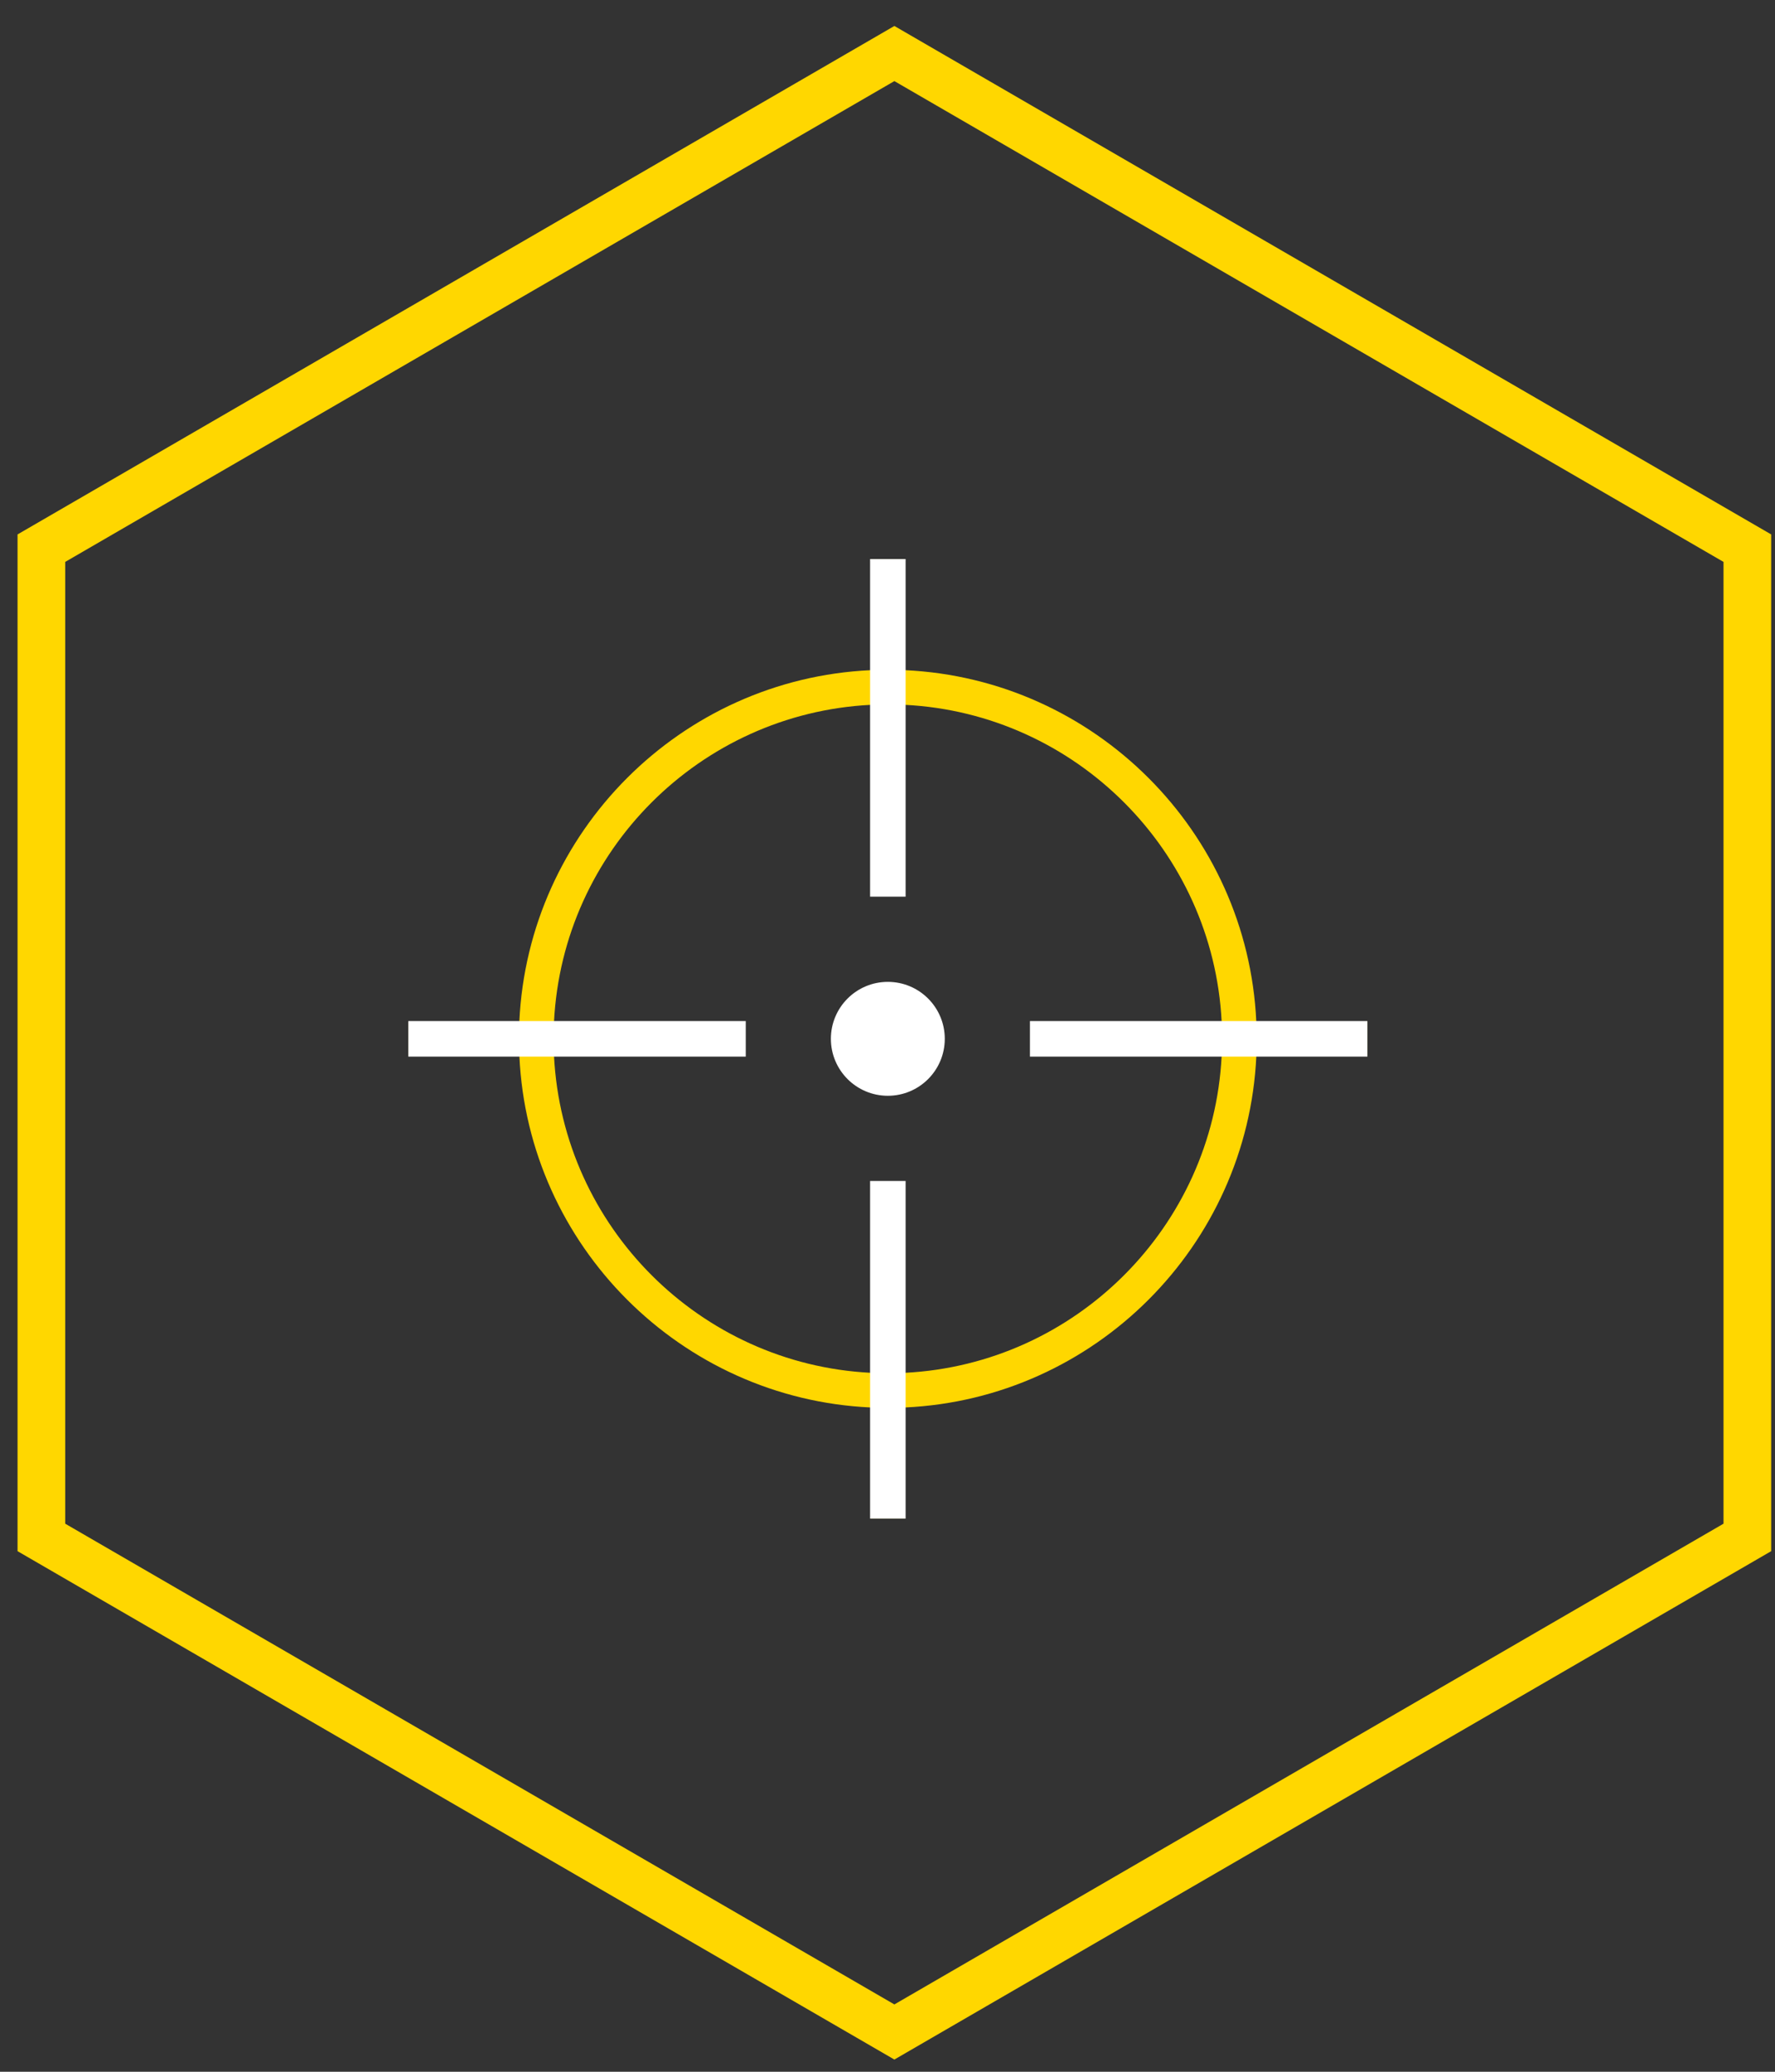 <svg width="48" height="56" viewBox="0 0 48 56" fill="none" xmlns="http://www.w3.org/2000/svg">
<rect x="0" y="0" width="48" height="56" fill="#333333" stroke="none"/>
<path d="M47.252 14.817V41.557L24.186 54.925L1.119 41.557L1.119 14.817L24.186 1.447L47.252 14.817Z" stroke="#FFD700" stroke-width="1.289"/>
<g clip-path="url(#clip0_934_11512)">
<path d="M33.974 27.611H36.977V28.548H33.974C33.735 33.677 29.607 37.806 24.478 38.044V41.047H23.541V38.044C18.412 37.806 14.283 33.677 14.045 28.548H11.041V27.611H14.044C14.283 22.482 18.412 18.353 23.54 18.115V15.112H24.477V18.115C29.606 18.354 33.735 22.482 33.973 27.611L33.974 27.611ZM24.478 19.052V24.058H23.541V19.052C18.928 19.289 15.219 22.998 14.982 27.611H19.988V28.548H14.982C15.219 33.16 18.928 36.87 23.541 37.107V32.1H24.478V37.107C29.09 36.87 32.8 33.16 33.036 28.548H28.03V27.611H33.036C32.8 22.998 29.09 19.289 24.478 19.052Z" fill="#FFD700"/>
<path d="M24.009 26.54C24.86 26.54 25.549 27.229 25.549 28.079C25.549 28.93 24.86 29.619 24.009 29.619C23.159 29.619 22.469 28.93 22.469 28.079C22.469 27.229 23.159 26.54 24.009 26.54Z" fill="white"/>
<rect x="23.529" y="31.922" width="0.961" height="9.125" fill="white"/>
<rect x="23.529" y="15.112" width="0.961" height="9.125" fill="white"/>
<rect x="20.167" y="27.599" width="0.961" height="9.125" transform="rotate(90 20.167 27.599)" fill="white"/>
<rect x="36.977" y="27.599" width="0.961" height="9.125" transform="rotate(90 36.977 27.599)" fill="white"/>
</g>
<defs>
<clipPath id="clip0_934_11512">
<rect width="25.936" height="25.936" fill="white" transform="matrix(1 0 0 -1 11.041 41.047)"/>
</clipPath>
</defs>
</svg>
